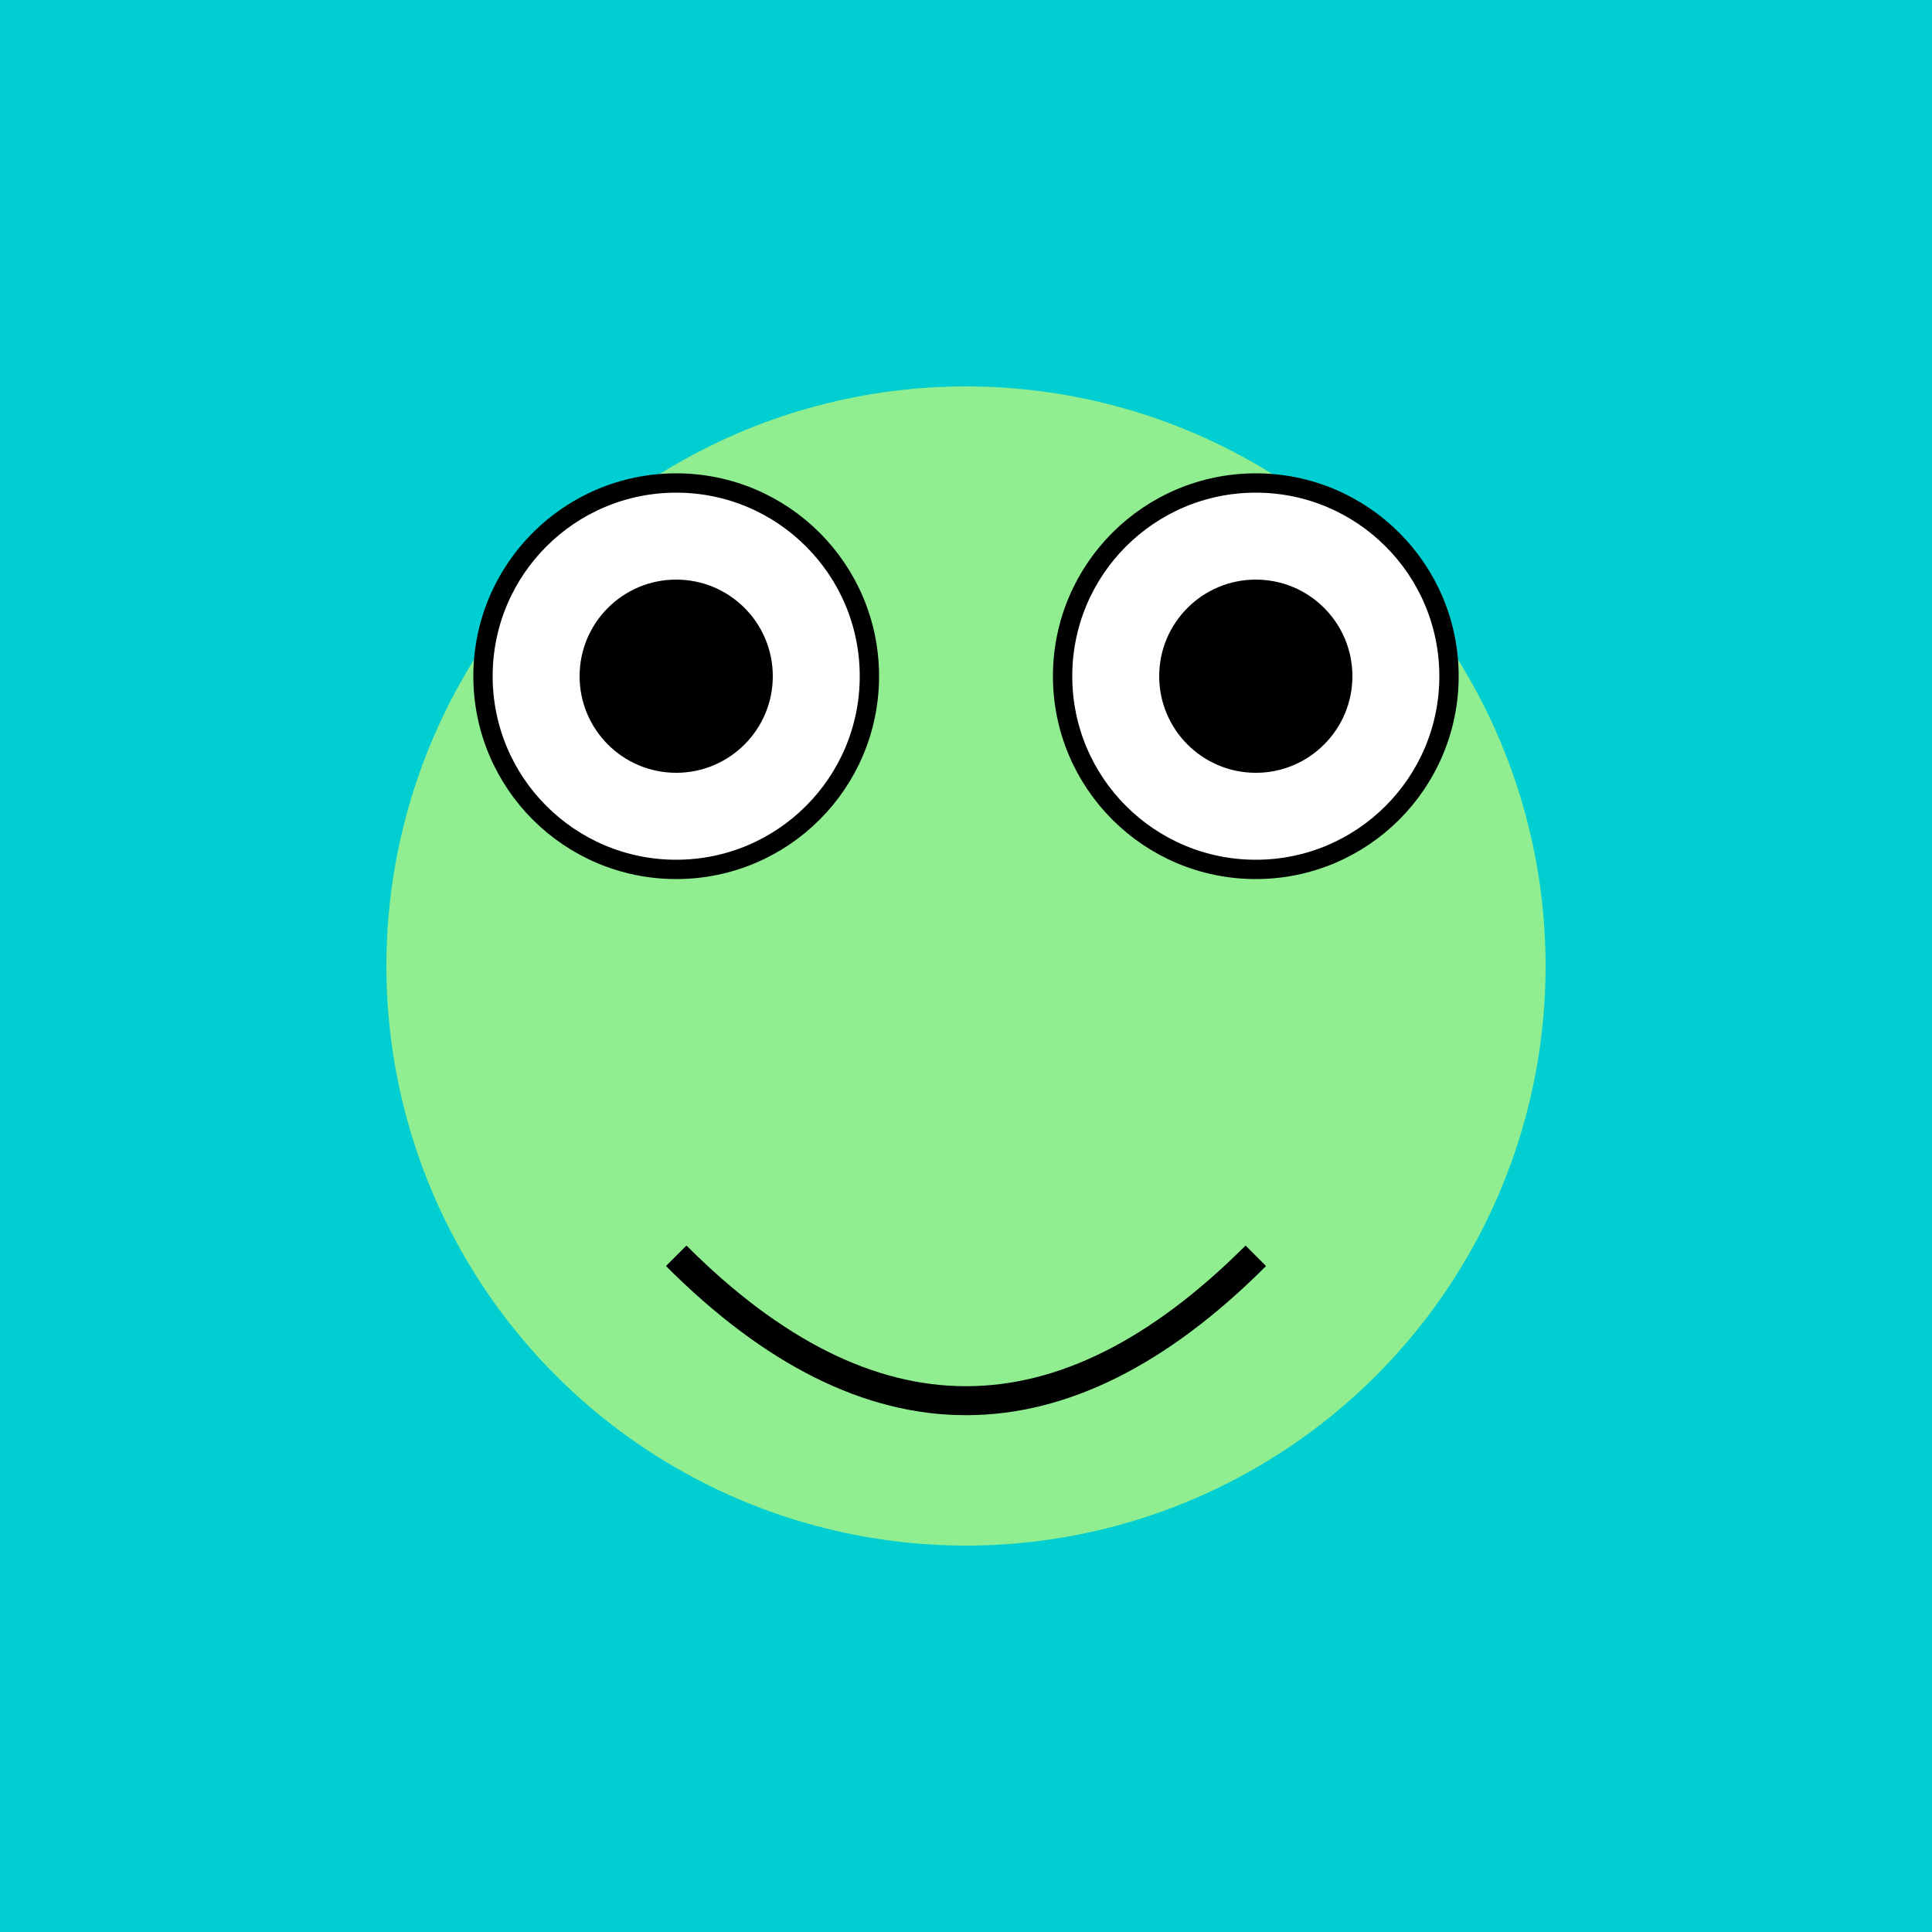 <svg xmlns="http://www.w3.org/2000/svg" viewBox="0 0 200 200">
  <style>
    .magical-bg { fill: darkturquoise; }
    .froge-body { fill: lightgreen; }
    .froge-eyes { fill: white; stroke: black; stroke-width: 2; }
    .froge-eye-center { fill: black; }
    .froge-mouth { stroke: black; stroke-width: 3; fill: none; }
  </style>
  <rect class="magical-bg" width="200" height="200"/>
  <circle class="froge-body" cx="100" cy="100" r="60"/>
  <circle class="froge-eyes" cx="70" cy="70" r="20"/>
  <circle class="froge-eyes" cx="130" cy="70" r="20"/>
  <circle class="froge-eye-center" cx="70" cy="70" r="10"/>
  <circle class="froge-eye-center" cx="130" cy="70" r="10"/>
  <path class="froge-mouth" d="M 70 130 Q 100 160 130 130"/>
</svg>